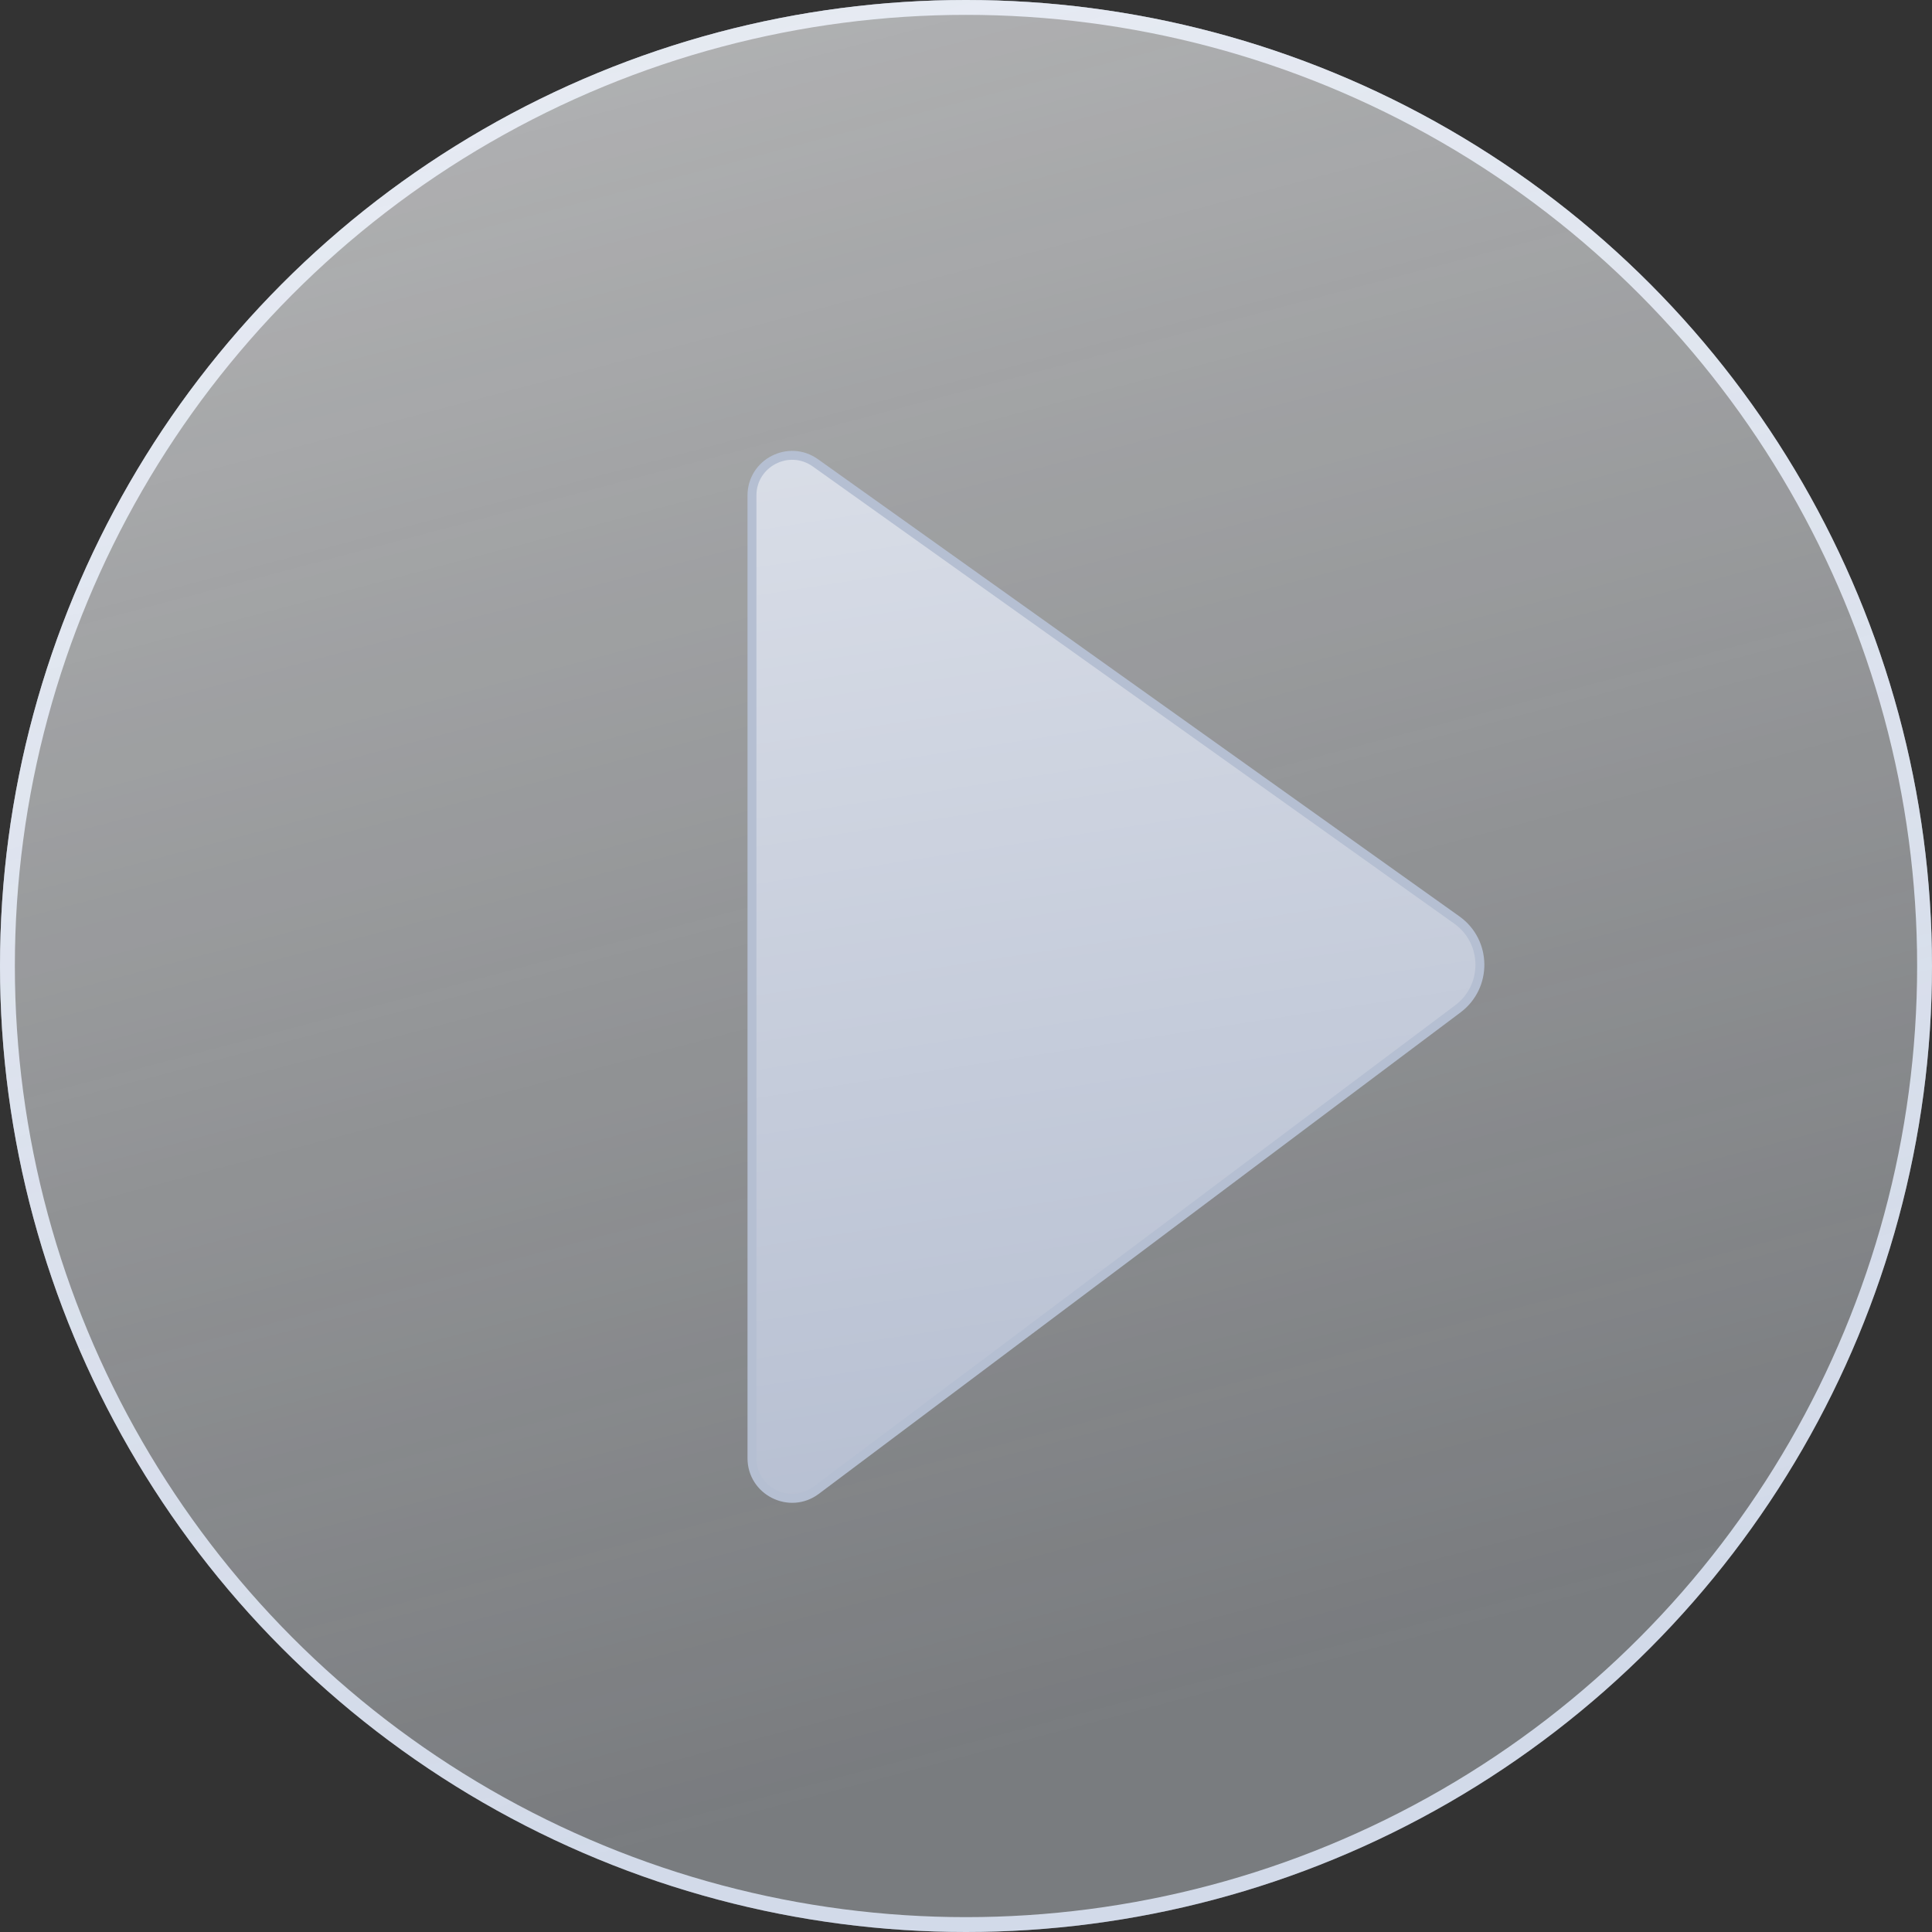 <?xml version="1.0" encoding="UTF-8"?> <svg xmlns="http://www.w3.org/2000/svg" width="65" height="65" viewBox="0 0 65 65" fill="none"><rect x="0" y="0" width="65" height="65" fill="#333333" stroke="none"/><circle cx="32.5" cy="32.5" r="32.25" stroke="#C8D1E4" stroke-width="0.5"></circle><g opacity="0.8"><circle cx="32.5" cy="32.5" r="32.5" fill="#E3E8F1" fill-opacity="0.5"></circle><circle cx="32.5" cy="32.5" r="32.5" fill="url(#paint0_linear_2312_681)"></circle></g><path d="M25.299 49.058L25.299 16.671C25.299 15.574 26.539 14.935 27.433 15.572L49.014 30.953C50.033 31.68 50.051 33.188 49.05 33.94L27.46 50.138C26.57 50.806 25.299 50.171 25.299 49.058Z" fill="#B4BDD0"></path><path d="M25.299 49.058L25.299 16.671C25.299 15.574 26.539 14.935 27.433 15.572L49.014 30.953C50.033 31.68 50.051 33.188 49.05 33.94L27.46 50.138C26.57 50.806 25.299 50.171 25.299 49.058Z" fill="url(#paint1_linear_2312_681)" fill-opacity="0.5"></path><path d="M25.299 49.058L25.299 16.671C25.299 15.574 26.539 14.935 27.433 15.572L49.014 30.953C50.033 31.68 50.051 33.188 49.05 33.94L27.46 50.138C26.57 50.806 25.299 50.171 25.299 49.058Z" stroke="#B5BFD2" stroke-width="0.3"></path><defs><linearGradient id="paint0_linear_2312_681" x1="22.5" y1="-21" x2="43" y2="56.5" gradientUnits="userSpaceOnUse"><stop stop-color="white" stop-opacity="0.8"></stop><stop offset="1" stop-color="white" stop-opacity="0"></stop></linearGradient><linearGradient id="paint1_linear_2312_681" x1="40.418" y1="52.328" x2="34.418" y2="13.328" gradientUnits="userSpaceOnUse"><stop stop-color="white" stop-opacity="0"></stop><stop offset="1" stop-color="white"></stop></linearGradient></defs></svg> 